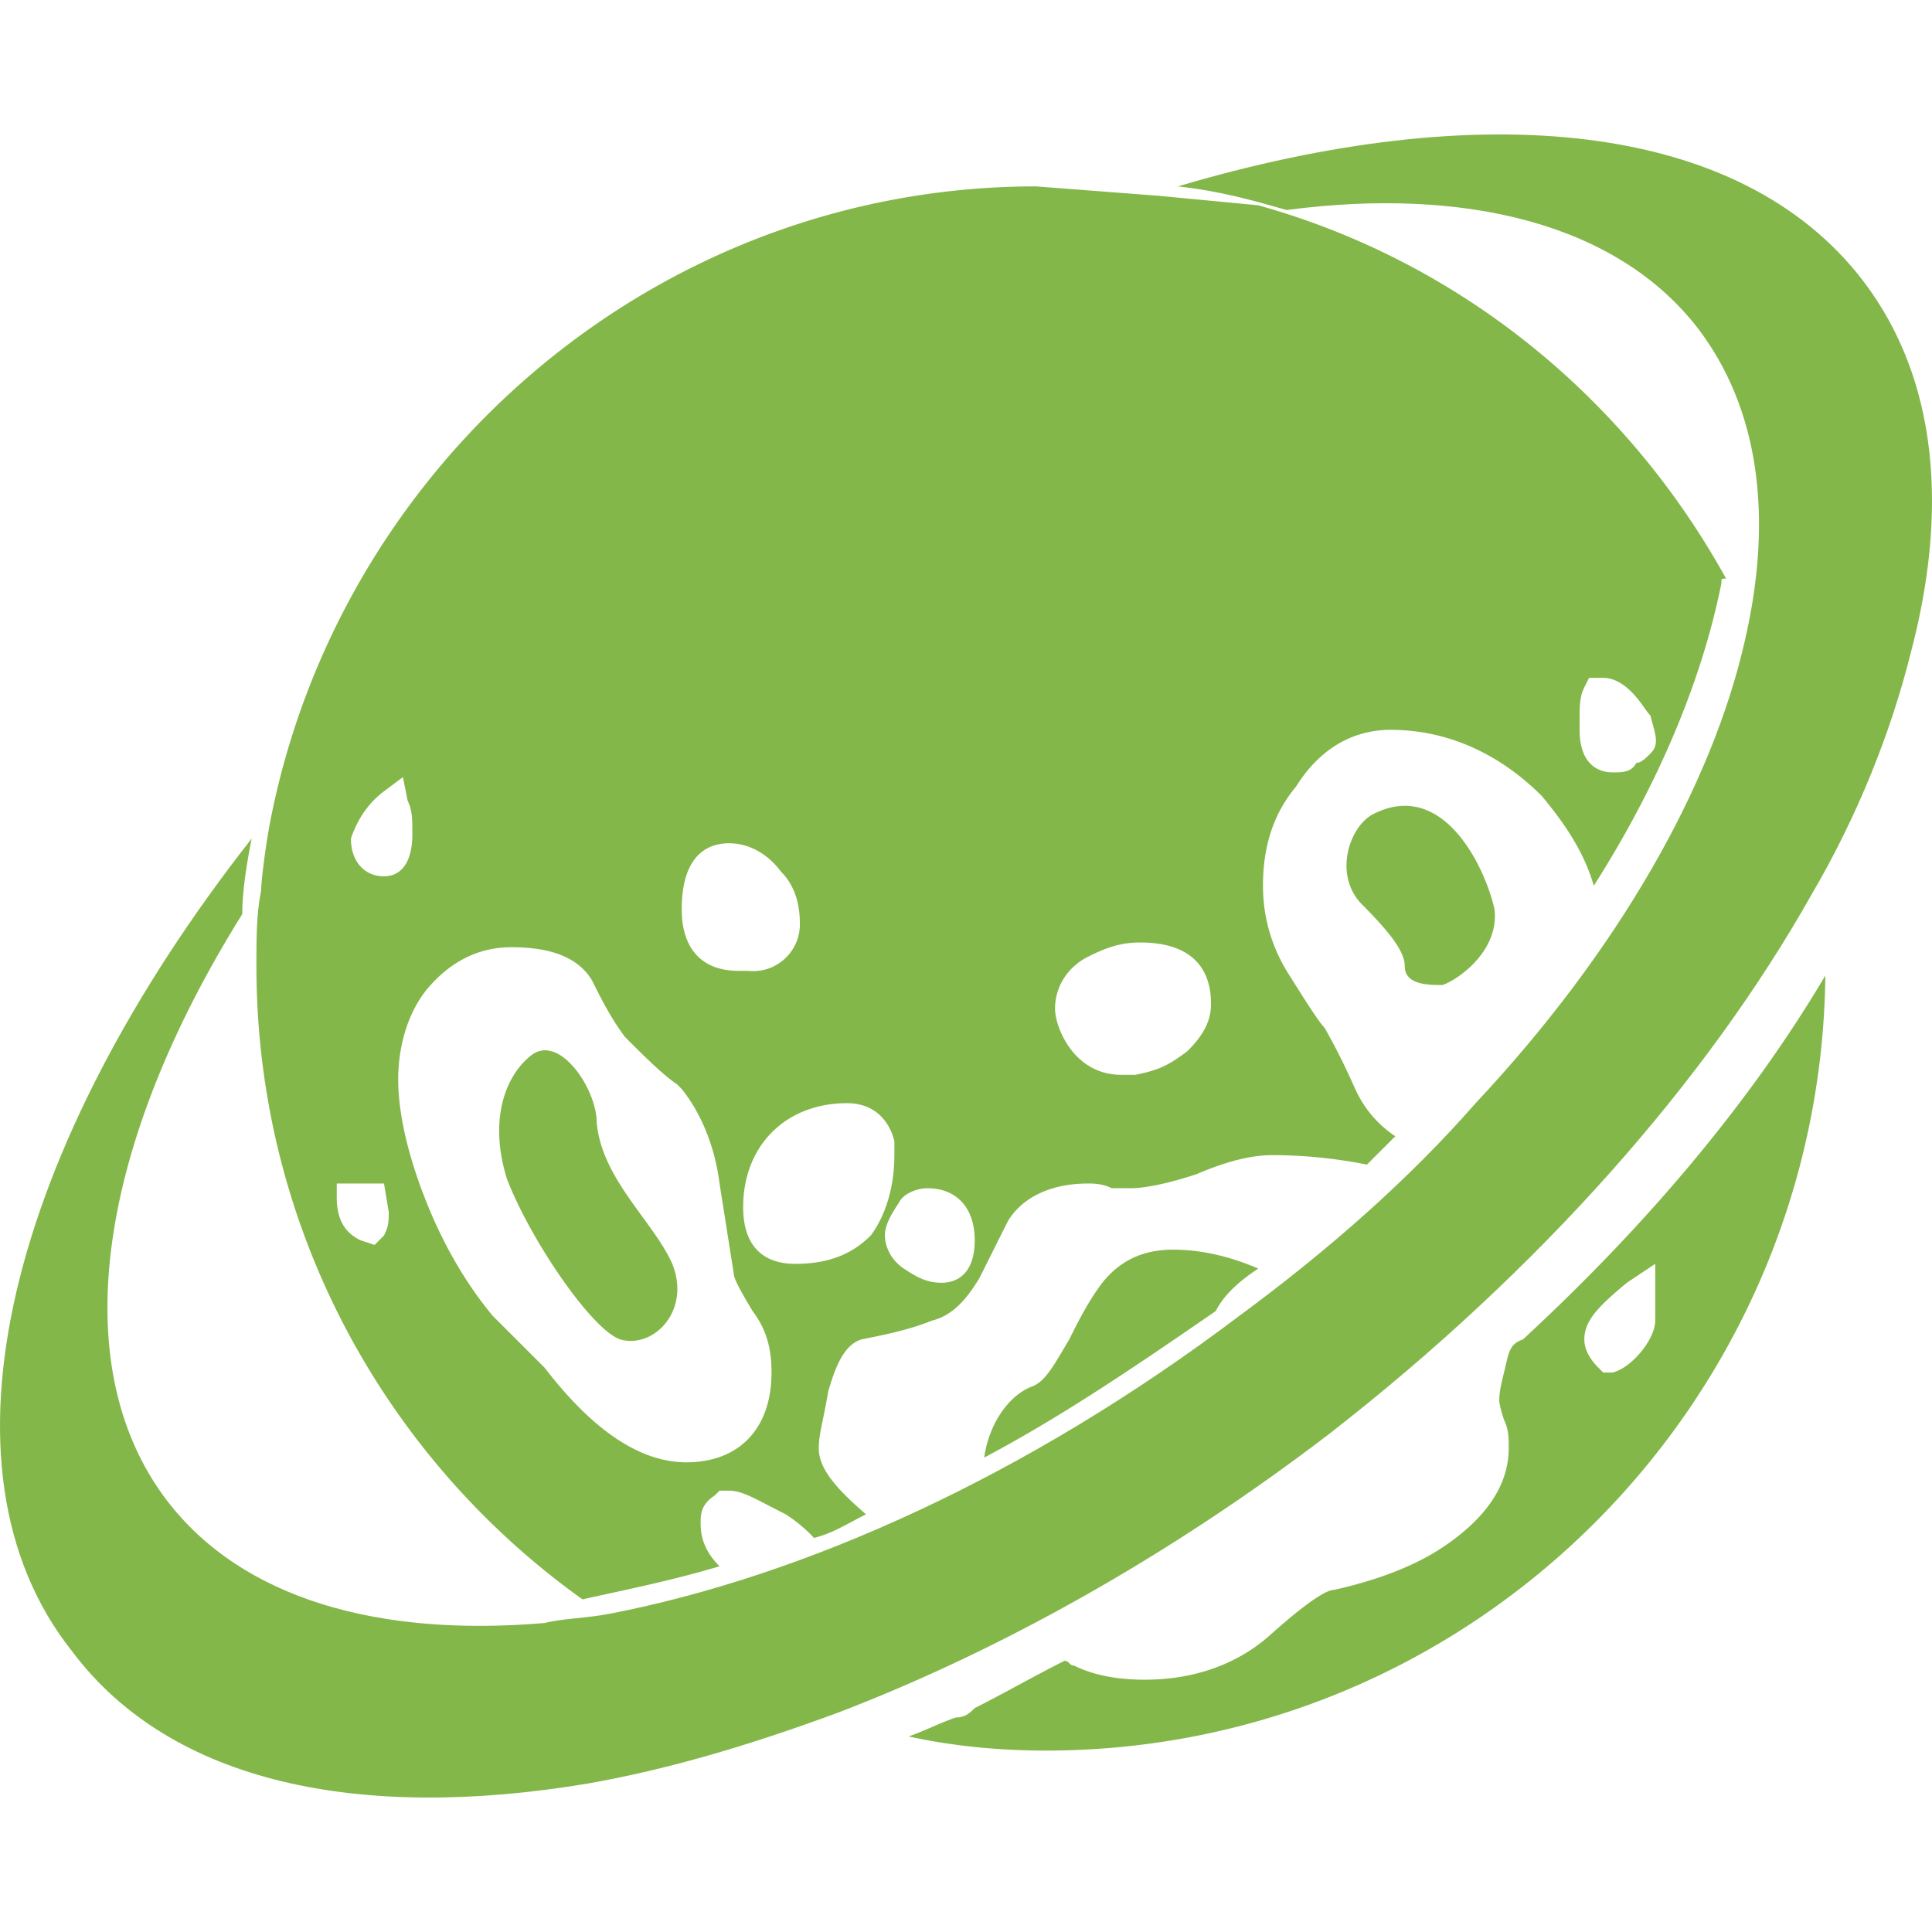 <svg xmlns="http://www.w3.org/2000/svg" width="40.883" height="40.883" fill="#84b749" xmlns:v="https://vecta.io/nano"><path d="M24.526 4.144l-2.6-.2c-8 0-14.7 5.8-16.2 13.4-.1.5-.2 1.3-.2 1.5-.1.5-.1 1-.1 1.6 0 5.5 2.7 10.4 6.9 13.4.9-.2 1.9-.4 2.9-.7-.3-.3-.4-.6-.4-.9 0-.2 0-.4.3-.6l.1-.1h.2c.3 0 .6.2 1.2.5a3.17 3.17 0 0 1 .6.5c.4-.1.7-.3 1.1-.5-.7-.6-1-1-1-1.4 0-.3.1-.6.2-1.2.2-.7.4-1 .7-1.1.5-.1 1-.2 1.5-.4.4-.1.7-.4 1-.9l.6-1.2c.3-.5.9-.8 1.7-.8.1 0 .3 0 .5.1h.4c.3 0 .8-.1 1.4-.3.7-.3 1.2-.4 1.6-.4.8 0 1.5.1 2 .2l.6-.6a2.36 2.36 0 0 1-.8-.9c-.1-.2-.3-.7-.7-1.4-.1-.1-.3-.4-.8-1.2-.3-.5-.5-1.1-.5-1.8 0-.8.2-1.5.7-2.1.5-.8 1.2-1.2 2-1.2 1.2 0 2.3.5 3.2 1.4.5.6.9 1.2 1.1 1.9 1.4-2.2 2.3-4.4 2.7-6.4 0-.1 0-.1.1-.1-2.1-3.8-5.6-6.7-9.9-7.9zm8.9 11.1c0-.3 0-.5.1-.7l.1-.2h.3c.2 0 .4.1.6.3s.3.4.4.5c.1.4.2.6 0 .8-.1.1-.2.2-.3.2-.1.2-.3.2-.5.2-.1 0-.7 0-.7-.9zm-10.4 5c.4-.2.7-.3 1.1-.3 1.4 0 1.5.9 1.5 1.3s-.2.7-.5 1c-.4.3-.6.4-1.1.5h-.3c-1 0-1.4-1-1.4-1.4 0-.5.3-.9.7-1.1zm-3.4 4.9c.6 0 1 .4 1 1.1 0 .9-.6.9-.7.9-.3 0-.5-.1-.8-.3s-.4-.5-.4-.7.1-.4.3-.7c.1-.2.4-.3.6-.3zm-.7-1v.3c0 .7-.2 1.3-.5 1.7-.4.4-.9.6-1.6.6s-1.1-.4-1.1-1.2c0-1.3.9-2.2 2.2-2.2.6 0 .9.4 1 .8zm-3.5-6.3c.4 0 .8.2 1.1.6.3.3.4.7.4 1.1a.99.99 0 0 1-1.1 1h-.2c-.8 0-1.2-.5-1.2-1.3 0-1.2.6-1.4 1-1.4zm-4.6 2.2c.8 0 1.4.2 1.7.7.2.4.4.8.7 1.2.4.4.8.8 1.1 1l.1.1c.4.5.7 1.2.8 2l.3 1.9c0 .1.1.3.4.8.3.4.4.8.4 1.3 0 1.2-.7 1.9-1.8 1.9-1 0-2-.7-3-2l-1.1-1.1c-.5-.6-1-1.4-1.4-2.4s-.6-1.9-.6-2.6.2-1.4.6-1.9c.5-.6 1.1-.9 1.8-.9zm-2.7-3.3l.4-.3.1.5c.1.2.1.4.1.7 0 .8-.4.9-.6.9-.4 0-.7-.3-.7-.8.1-.3.3-.7.7-1zm-1 8.3h1l.1.6c0 .2 0 .3-.1.5l-.2.2-.3-.1c-.2-.1-.5-.3-.5-.9zm24.7 4c-.1.4-.1.5-.1.6 0 0 0 .1.1.4.1.2.1.4.1.6 0 .8-.5 1.5-1.4 2.1-.6.4-1.4.7-2.3.9-.1 0-.4.1-1.4 1-.7.6-1.6.9-2.6.9-.6 0-1.1-.1-1.5-.3-.1 0-.1-.1-.2-.1-.6.3-1.3.7-1.9 1-.1.1-.2.2-.4.2-.3.1-.7.3-1 .4.9.2 1.9.3 2.9.3 9.1 0 16.4-7.4 16.5-16.4-1.6 2.7-3.8 5.3-6.4 7.7-.3.1-.3.3-.4.7zm2.6-1.9l.6-.4v1.2c0 .4-.5 1-.9 1.1h-.2l-.1-.1c-.2-.2-.3-.4-.3-.6 0-.4.3-.7.9-1.2zm-3.9-6.3c.3-.1 1.2-.7 1.1-1.6-.2-.9-1.1-2.8-2.6-2-.5.3-.8 1.3-.2 1.9s.9 1 .9 1.3c0 .4.5.4.8.4zm-3.9 6c-.7-.3-1.3-.4-1.8-.4-.6 0-1.1.2-1.5.7-.3.4-.5.8-.7 1.2-.3.5-.5.9-.8 1-.5.2-.9.8-1 1.5 1.7-.9 3.3-2 4.9-3.1.2-.4.6-.7.9-.9zm-13.5 1.5c.7.2 1.5-.6 1.1-1.6-.4-.9-1.5-1.8-1.6-3 0-.7-.8-1.9-1.4-1.4-.5.4-.9 1.3-.5 2.6.5 1.3 1.8 3.2 2.4 3.4z"/><path d="M39.426 5.944c-2.6-3.4-8.1-3.9-14.5-2 .9.1 1.6.3 2.3.5 3.8-.5 7 .3 8.7 2.5 1.3 1.7 1.6 4 1 6.6-.7 3.1-2.7 6.6-5.7 9.8-1.4 1.6-3.1 3.1-5 4.5-4.5 3.4-9.2 5.5-13.3 6.3-.5.1-1 .1-1.4.2-3.5.3-6.4-.5-8-2.6-2.2-2.9-1.4-7.6 1.6-12.4 0-.5.1-1.1.2-1.6-5.1 6.5-6.9 13.3-3.8 17.2 2.1 2.8 6.1 3.6 10.9 2.8 1.7-.3 3.4-.8 5.3-1.5 3.4-1.3 7-3.3 10.4-5.9 4.5-3.5 8-7.5 10.2-11.4 1-1.7 1.7-3.5 2.1-5.1.8-3 .6-5.8-1-7.9z"/></svg>